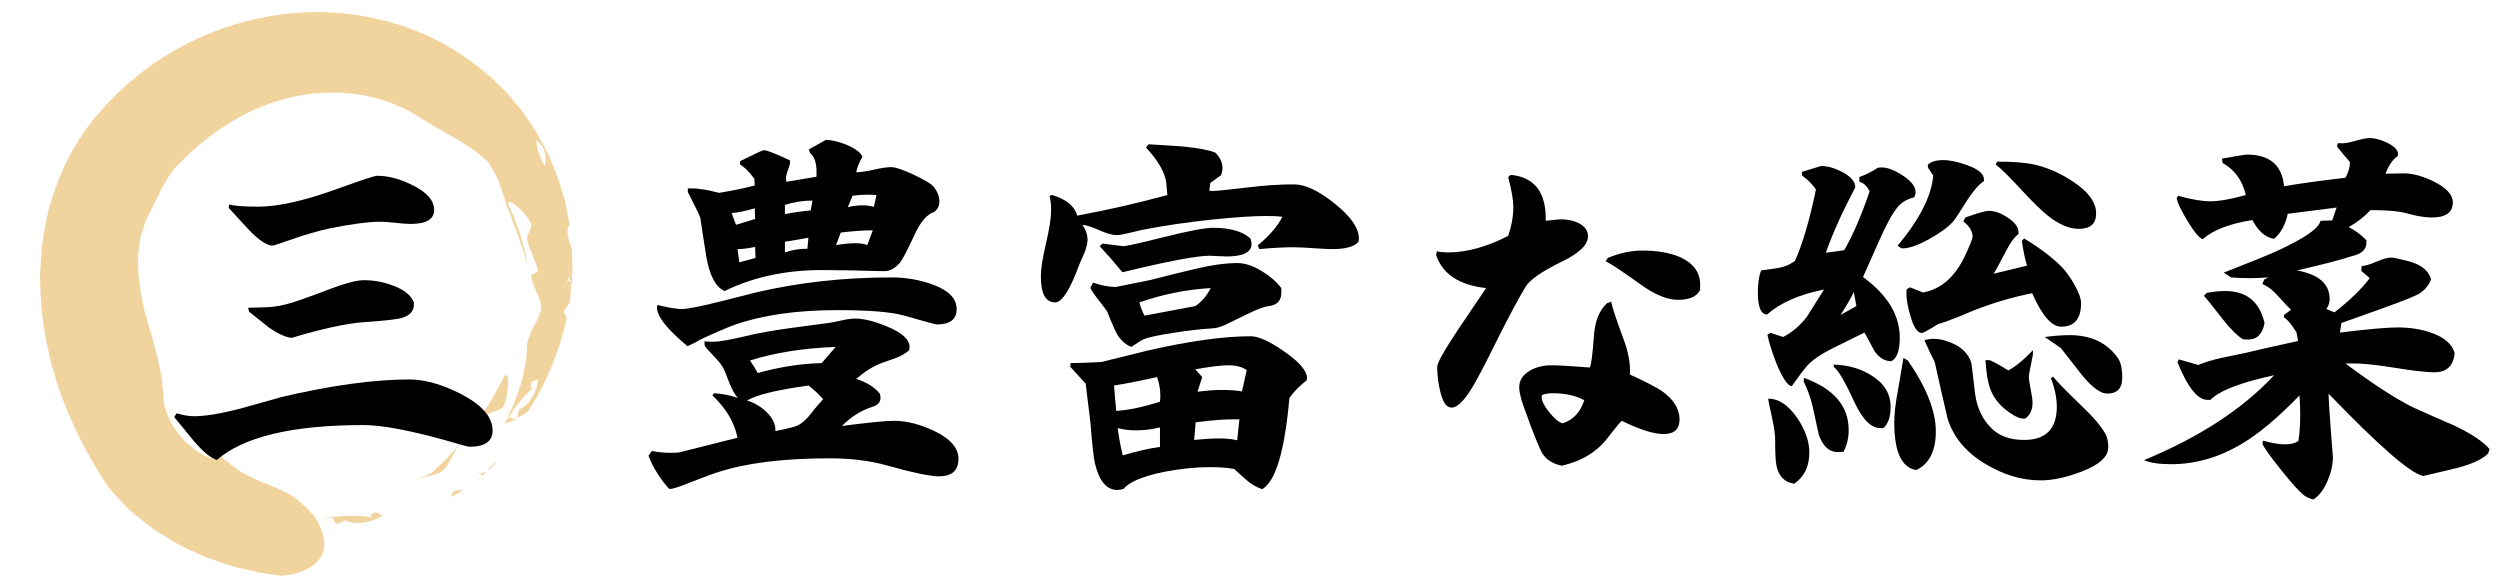 <?xml version="1.0" encoding="utf-8"?>
<!-- Generator: Adobe Illustrator 28.0.0, SVG Export Plug-In . SVG Version: 6.00 Build 0)  -->
<svg version="1.1" xmlns="http://www.w3.org/2000/svg" xmlns:xlink="http://www.w3.org/1999/xlink" x="0px" y="0px"
	 viewBox="0 0 478.056 112.348" style="enable-background:new 0 0 478.056 112.348;" xml:space="preserve">
<style type="text/css">
	.st0{opacity:0.8;}
	.st1{fill:#F4CF8E;}
	.st2{opacity:0.85;}
	.st3{fill:#EECB8C;}
</style>
<g id="レイヤー_2">
</g>
<g id="レイヤー_1">
	<g>
		<path d="M183.281,87.711c0,2.25-1.242,3.375-3.727,3.375c-1.688,0-4.946-0.681-9.773-2.039c-3.329-0.938-7.056-1.406-11.18-1.406
			c-8.813,0-15.938,0.89-21.375,2.672c-0.141,0-1.734,0.585-4.781,1.758c-2.438,0.984-3.844,1.452-4.219,1.406h-0.281
			c-1.734-1.923-3.048-4.032-3.938-6.328l0.633-0.914c1.171,0.235,2.344,0.352,3.516,0.352c0.89,0,1.452-0.023,1.688-0.07
			l11.18-2.812c-0.562-2.906-2.156-5.601-4.781-8.086l0.281-0.422c1.641,0.095,3.164,0.398,4.57,0.914
			c-0.562-0.656-1.102-1.617-1.617-2.883c-0.609-1.641-1.031-2.647-1.266-3.023c-0.328-0.562-0.914-1.276-1.758-2.145
			c-0.844-0.867-1.406-1.512-1.688-1.934l-0.07-0.844c0.562,0.047,1.101,0.07,1.617,0.07c1.312,0,3.772-0.445,7.383-1.336
			c1.922-0.422,4.359-0.844,7.312-1.266c2.437-0.327,4.897-0.656,7.383-0.984c0.187,0,1.03-0.164,2.531-0.492
			c1.03-0.234,1.898-0.352,2.602-0.352c1.688,0,3.75,0.517,6.188,1.547c2.812,1.172,4.219,2.461,4.219,3.867
			c0,0.188-0.024,0.398-0.07,0.633c-0.75,0.657-1.594,1.149-2.531,1.477c-0.938,0.328-1.853,0.657-2.742,0.984
			c-1.547,0.562-3.164,1.571-4.852,3.023c2.015,0.657,3.516,1.594,4.5,2.812c0.094,0.281,0.141,0.562,0.141,0.844
			c0,0.798-0.517,1.36-1.547,1.688c-2.109,0.657-4.055,1.875-5.836,3.656c5.062-0.656,8.391-0.984,9.984-0.984
			c2.344,0,4.875,0.633,7.594,1.898C181.71,83.868,183.281,85.649,183.281,87.711z M182.93,59.094c0,1.969-1.266,2.953-3.797,2.953
			c-0.188,0-2.345-0.586-6.469-1.758c-2.438-0.656-6.634-0.984-12.586-0.984c-7.734,0-14.273,0.938-19.617,2.812
			c-1.547,0.562-3.773,1.523-6.68,2.883c-0.562,0.376-1.336,0.773-2.32,1.195c-3.892-3.234-5.836-5.695-5.836-7.383l0.07-0.492
			c2.155,0.517,3.727,0.773,4.711,0.773s3.28-0.445,6.891-1.336c2.391-0.608,4.805-1.219,7.242-1.828
			c8.156-1.922,16.828-2.883,26.016-2.883c2.577,0,5.086,0.422,7.523,1.266C181.312,55.438,182.93,57.031,182.93,59.094z
			 M179.625,38.563c0,0.798-0.328,1.453-0.984,1.969c-1.36,0.422-2.602,1.853-3.727,4.289c-1.453,3.141-2.415,4.969-2.883,5.484
			c-0.938,1.031-1.898,1.547-2.883,1.547c-1.031,0-3.023-0.046-5.977-0.141c-2.531-0.046-4.547-0.07-6.047-0.07
			c-6.891,0-13.078,1.336-18.562,4.008c-1.642-0.703-2.789-2.788-3.445-6.258c-0.422-2.577-0.82-5.156-1.195-7.734
			c-0.141-0.468-0.938-2.109-2.391-4.922v-0.703h0.492c1.359-0.046,3.188,0.235,5.484,0.844c2.577-0.422,4.852-0.89,6.82-1.406
			l-0.07-1.266c-0.938-1.312-1.853-2.226-2.742-2.742v-0.633c2.812-1.406,4.312-2.109,4.5-2.109c0.656,0,2.344,0.657,5.062,1.969
			c0,0.047,0,0.141,0,0.281c0,0.328-0.13,0.833-0.387,1.512c-0.258,0.68-0.387,1.207-0.387,1.582c0,0.235,0.023,0.469,0.07,0.703
			l5.766-0.984v-0.703c0.046-1.828-0.376-3.117-1.266-3.867l-0.211-0.633l3.234-1.828c1.125,0,2.437,0.306,3.938,0.914
			c1.688,0.703,2.718,1.477,3.094,2.32c-0.609,0.984-1.009,1.969-1.195,2.953c0.749,0,1.863-0.164,3.34-0.492
			c1.477-0.327,2.59-0.492,3.34-0.492c0.797,0,2.25,0.492,4.359,1.477s3.398,1.782,3.867,2.391
			C179.297,36.711,179.625,37.625,179.625,38.563z M144.398,41.867l-0.07-2.039c-1.734,0.517-3.211,0.82-4.43,0.914l0.844,2.25
			L144.398,41.867z M144.469,49.32l-0.07-2.109c-1.312,0.281-2.438,0.422-3.375,0.422l0.352,2.531L144.469,49.32z M157.406,76.32
			c-1.031-1.125-1.969-1.992-2.812-2.602c-6.094,0.844-10.009,1.805-11.742,2.883c1.312,0.376,2.531,1.079,3.656,2.109
			c1.266,1.22,1.852,2.461,1.758,3.727c2.296-0.468,3.702-0.819,4.219-1.055c0.984-0.468,2.039-1.477,3.164-3.023
			C156.023,77.892,156.608,77.211,157.406,76.32z M159.797,66.336c-6.188,0.235-11.648,1.102-16.383,2.602
			c0.562,0.798,1.055,1.594,1.477,2.391c4.219-1.171,8.297-1.804,12.234-1.898L159.797,66.336z M155.367,38.352
			c-1.828,0-3.586,0.281-5.273,0.844v1.758c1.547-0.327,3.188-0.562,4.922-0.703L155.367,38.352z M154.594,45.453
			c-1.501,0.281-3,0.539-4.5,0.773v2.039c1.312-0.468,2.742-0.703,4.289-0.703L154.594,45.453z M166.898,44.047
			c-1.782,0-3.821,0.141-6.117,0.422l-0.914,2.391c1.452-0.234,2.672-0.352,3.656-0.352s1.758,0.117,2.32,0.352L166.898,44.047z
			 M167.601,37.297c-0.609-0.046-1.195-0.07-1.758-0.07c-0.984,0-1.923,0.07-2.812,0.211l-0.914,2.18
			c0.984-0.234,1.922-0.352,2.812-0.352c0.749,0,1.477,0.095,2.18,0.281L167.601,37.297z"/>
		<path d="M259.851,45.594c0,0.235-0.024,0.446-0.07,0.633c-0.798,0.938-2.461,1.406-4.992,1.406c-0.798,0-2.016-0.059-3.656-0.176
			c-1.642-0.116-2.883-0.176-3.727-0.176c-1.875,0-4.078,0.117-6.609,0.352l-0.281-0.703c2.25-1.874,3.82-3.702,4.711-5.484
			c-0.798-0.094-1.805-0.141-3.023-0.141c-2.626,0-6.152,0.235-10.582,0.703c-4.43,0.469-8.613,1.079-12.551,1.828
			c-0.141,0-1.079,0.211-2.812,0.633c-1.312,0.328-2.227,0.492-2.742,0.492c-0.798,0-1.91-0.316-3.34-0.949
			c-1.431-0.633-2.496-0.973-3.199-1.02c0.656,0.938,0.984,1.898,0.984,2.883c0,0.609-0.188,1.406-0.562,2.391
			c-0.328,0.75-0.657,1.501-0.984,2.25c-1.782,4.876-3.329,7.312-4.641,7.312c-1.828,0-2.742-1.663-2.742-4.992
			c0-1.406,0.327-3.504,0.984-6.293c0.656-2.788,0.984-4.91,0.984-6.363c0-0.938-0.095-1.852-0.281-2.742l0.492-0.141
			c2.672,0.798,4.265,2.109,4.781,3.938c5.812-1.078,11.555-2.391,17.227-3.938c-0.047-0.562-0.117-1.382-0.211-2.461
			c-0.328-2.015-1.617-4.219-3.867-6.609l0.492-0.633c3.28,0.188,5.484,0.328,6.609,0.422c3.094,0.328,5.156,0.728,6.188,1.195
			c0.89,0.938,1.336,1.898,1.336,2.883c0,0.469-0.095,0.938-0.281,1.406l-2.039,1.477l-0.211,1.477
			c0.141,0.047,0.352,0.07,0.633,0.07c0.703,0,2.999-0.234,6.891-0.703c3.094-0.375,6-0.562,8.719-0.562
			c2.109,0,4.699,1.23,7.77,3.691C258.315,41.41,259.851,43.625,259.851,45.594z M249.937,72.313l-0.07,0.422
			c-1.406,1.079-2.508,2.204-3.305,3.375c-0.891,10.125-2.626,15.937-5.203,17.438c-1.079-0.376-2.039-0.927-2.883-1.652
			c-0.844-0.728-1.664-1.466-2.461-2.215c-1.22-0.235-2.812-0.352-4.781-0.352c-2.626,0-5.531,0.304-8.719,0.914
			c-4.032,0.844-6.586,1.921-7.664,3.234c-0.376,0.141-0.773,0.211-1.195,0.211c-2.063,0-3.492-1.712-4.289-5.133
			c-0.235-0.984-0.517-3.539-0.844-7.664c-0.047-0.422-0.352-2.929-0.914-7.523l-2.953-3.234l0.07-0.703
			c1.359,0,3.328-0.07,5.906-0.211c2.109-0.516,5.038-1.241,8.789-2.18c8.016-1.828,14.601-2.742,19.758-2.742
			c1.5,0,3.667,0.996,6.504,2.988C248.519,69.278,249.937,70.953,249.937,72.313z M245.016,55.649
			c0.094,1.734-0.703,2.696-2.391,2.883c-0.891,0.095-2.32,0.633-4.289,1.617c-2.672,1.312-4.125,2.016-4.359,2.109
			c-0.75,0.328-1.571,0.517-2.461,0.562c-1.782,0.095-4.055,0.352-6.82,0.773c-3.47,0.517-5.602,1.009-6.398,1.477l-1.969,1.266
			c-0.703-0.281-1.29-0.679-1.758-1.195c-0.609-0.562-1.149-1.43-1.617-2.602c-0.422-0.938-0.82-1.898-1.195-2.883
			c-0.141-0.281-0.75-1.101-1.828-2.461c-0.938-1.219-1.406-1.944-1.406-2.18l0.492-0.984c1.547,0.562,2.999,0.844,4.359,0.844
			c0.094,0,2.296-0.445,6.609-1.336c2.718-0.703,5.46-1.382,8.227-2.039c3.28-0.797,6.093-1.195,8.438-1.195
			c1.406,0,2.953,0.517,4.641,1.547c1.5,0.891,2.742,1.969,3.727,3.234V55.649z M239.32,46.649c0,1.594-1.594,2.391-4.781,2.391
			c-0.469,0-1.079-0.023-1.828-0.07c-0.75-0.046-1.195-0.07-1.336-0.07c-2.531,0-8.11,1.055-16.734,3.164
			c-1.501-1.828-2.953-3.491-4.359-4.992l0.562-0.492l3.938,0.492c0.375,0.047,2.906-0.516,7.594-1.688
			c4.875-1.219,8.062-1.828,9.562-1.828c3.28,0,5.671,0.68,7.172,2.039C239.25,45.97,239.32,46.321,239.32,46.649z M221.883,75.617
			c0-1.171-0.211-2.344-0.633-3.516c-2.859,0.657-5.602,1.195-8.227,1.617l0.422,4.852c2.344-0.141,5.133-0.727,8.367-1.758
			C221.858,76.438,221.883,76.039,221.883,75.617z M221.812,85.461v-3.727c-1.594,0.376-3.118,0.562-4.57,0.562
			c-1.22,0-2.391-0.141-3.516-0.422c0.281,2.063,0.608,3.797,0.984,5.203C217.383,86.281,219.749,85.742,221.812,85.461z
			 M231.516,55.086c-4.688,0.281-9.235,1.195-13.641,2.742c0.281,1.031,0.608,1.875,0.984,2.531l9.703-1.828
			C229.781,57.735,230.766,56.587,231.516,55.086z M237,80.188h-0.633c-1.828-0.046-4.406,0.141-7.734,0.562l-0.281,3.375
			c1.828-0.187,3.398-0.281,4.711-0.281c1.452,0,2.625,0.117,3.516,0.352L237,80.188z M238.406,70.766
			c-0.891-0.608-2.063-0.914-3.516-0.914c-1.36,0-3.47,0.258-6.328,0.773l1.336,1.477l-0.914,2.812
			c1.733-0.234,3.351-0.352,4.852-0.352c1.312,0,2.531,0.095,3.656,0.281L238.406,70.766z"/>
		<path d="M303.656,45.172c0,1.642-1.664,3.259-4.992,4.852c-3.844,1.875-6.164,3.492-6.961,4.852
			c-1.266,2.109-2.859,5.062-4.781,8.859c-2.156,4.359-3.681,7.337-4.57,8.93c-1.923,3.516-3.516,5.273-4.781,5.273
			c-0.984,0-1.712-1.055-2.18-3.164c-0.376-1.452-0.562-2.999-0.562-4.641c0-0.749,1.359-3.164,4.078-7.242
			c1.781-2.625,3.539-5.227,5.273-7.805c-5.157-0.562-8.344-2.672-9.562-6.328l0.141-0.703c0.608,0.141,1.312,0.211,2.109,0.211
			c3.609,0,7.453-1.055,11.531-3.164c0.656-1.922,0.984-3.772,0.984-5.555c0-1.266-0.328-3.164-0.984-5.695l0.492-0.422
			c4.594,0.469,6.82,3.399,6.68,8.789c0.234-0.046,0.727-0.094,1.477-0.141c0.608-0.094,1.078-0.141,1.406-0.141
			c1.266,0,2.391,0.235,3.375,0.703C303.047,43.25,303.656,44.094,303.656,45.172z M321.164,80.188c0,1.875-1.009,2.812-3.023,2.812
			c-1.923,0-4.595-0.844-8.016-2.531c-0.469,0.422-1.383,1.523-2.742,3.305c-2.063,2.672-4.969,4.43-8.719,5.273
			c-1.688-0.329-2.93-1.103-3.727-2.32c-0.328-0.516-1.079-2.296-2.25-5.344c-1.079-2.906-1.688-4.641-1.828-5.203
			c-0.235-0.89-0.352-1.593-0.352-2.109c0-1.359,0.703-2.437,2.109-3.234c1.171-0.656,2.507-0.984,4.008-0.984
			c1.452,0,3.913,0.141,7.383,0.422c0.281-0.562,0.538-2.531,0.773-5.906c0.187-2.906,1.03-5.038,2.531-6.398l0.773-0.281
			c0.234,1.125,0.984,3.399,2.25,6.82c1.03,2.672,1.477,5.039,1.336,7.102c3.047,1.406,5.086,2.461,6.117,3.164
			C320.039,76.367,321.164,78.173,321.164,80.188z M302.953,76.531c-1.642-0.89-3.656-1.336-6.047-1.336
			c-0.844,0-1.523,0.117-2.039,0.352c-0.047,0.095-0.07,0.211-0.07,0.352c0,0.75,0.48,1.723,1.441,2.918
			c0.96,1.195,1.816,1.91,2.566,2.145C300.819,80.305,302.203,78.828,302.953,76.531z M325.101,54.664v0.773
			c-0.609,1.266-2.016,1.898-4.219,1.898c-2.063,0-4.454-0.984-7.172-2.953c-3.61-2.577-5.836-4.054-6.68-4.43l0.422-0.633
			c2.25-0.938,4.453-1.406,6.609-1.406c2.858,0,5.273,0.422,7.242,1.266C323.93,50.4,325.195,52.228,325.101,54.664z"/>
		<path d="M366.305,36.735c0,0.328-0.095,0.657-0.281,0.984c-1.406,0.376-2.461,1.009-3.164,1.898
			c-0.984,1.172-2.156,3.305-3.516,6.398c-1.031,2.297-2.063,4.617-3.094,6.961c4.687,3.422,7.031,7.289,7.031,11.602
			c0,2.438-0.539,3.938-1.617,4.5c-1.266,0-2.345-0.656-3.234-1.969c-0.609-1.171-1.242-2.344-1.898-3.516
			c-2.017,0.984-4.008,1.969-5.977,2.953c-2.485,1.22-4.243,2.461-5.273,3.727c-0.328,0.376-1.22,1.571-2.672,3.586
			c-0.798-0.141-1.758-1.57-2.883-4.289c-0.844-2.155-1.431-4.008-1.758-5.555l0.633-0.352l2.391,0.773
			c1.733-0.89,3.258-2.203,4.57-3.938c0.234-0.375,1.312-2.085,3.234-5.133c-4.735,0.938-8.367,2.531-10.898,4.781
			c-1.172-0.046-1.758-1.43-1.758-4.148c0-1.828,0.211-3.258,0.633-4.289c1.125-0.141,2.25-0.305,3.375-0.492
			c1.125-0.187,2.155-0.633,3.094-1.336c1.452-3.234,2.788-7.78,4.008-13.641c-0.75-1.078-1.642-1.969-2.672-2.672v-0.703
			l3.656-1.125c1.219,0,2.555,0.376,4.008,1.125c1.688,0.891,2.531,1.875,2.531,2.953c-2.578,4.922-4.454,9.095-5.625,12.516
			l3.516-0.492c1.688-2.953,3.305-6.703,4.852-11.25c-0.517-1.03-1.172-1.641-1.969-1.828v-0.914
			c1.312-0.468,2.484-1.055,3.516-1.758c0.234-0.046,0.492-0.07,0.773-0.07c1.125,0,2.484,0.527,4.078,1.582
			C365.507,34.66,366.305,35.704,366.305,36.735z M345.984,86.516c0,2.672-0.961,4.663-2.883,5.977
			c-1.782-0.235-2.907-1.336-3.375-3.305c-0.188-0.798-0.281-2.531-0.281-5.203c0-0.984-0.223-2.472-0.668-4.465
			c-0.446-1.992-0.668-3.082-0.668-3.27c1.969-0.046,3.82,1.172,5.555,3.656C345.211,82.203,345.984,84.406,345.984,86.516z
			 M353.508,82.227c0,1.547-0.328,2.93-0.984,4.148c-0.376,0.047-0.75,0.07-1.125,0.07c-1.594,0-2.789-1.078-3.586-3.234
			c-0.376-1.781-0.763-3.551-1.16-5.309c-0.398-1.758-0.974-3.386-1.723-4.887v-0.773C350.648,74.306,353.508,77.633,353.508,82.227
			z M361.523,77.797c0,1.923-0.469,3.281-1.406,4.078h-0.352c-1.828,0.095-3.516-1.5-5.062-4.781
			c-1.828-3.983-3.164-6.281-4.008-6.891l-0.07-0.492c2.766,0.095,5.156,0.773,7.172,2.039
			C360.281,73.251,361.523,75.266,361.523,77.797z M354.984,58.531l-0.492-2.672c-0.657,1.312-1.501,2.767-2.531,4.359
			L354.984,58.531z M370.172,82.508c0,3.703-1.242,6.163-3.727,7.383c-2.812-0.47-4.219-3.491-4.219-9.07
			c0-1.688,0.234-3.75,0.703-6.188c0.656-3.75,1.008-5.812,1.055-6.188l0.844,0.492C368.39,74.095,370.172,78.617,370.172,82.508z
			 M379.383,34.344v0.281c-0.938,0.609-1.993,1.805-3.164,3.586c-1.453,2.345-2.367,3.727-2.742,4.148
			c-0.938,1.079-2.556,2.25-4.852,3.516c-2.016,1.079-3.61,1.617-4.781,1.617h-0.211L362.859,47c4.219-5.062,6.492-9.538,6.82-13.43
			l-0.984-1.477l-0.07-0.562c0.608-0.608,1.593-0.914,2.953-0.914c1.312,0,2.858,0.328,4.641,0.984
			C378.328,32.352,379.383,33.266,379.383,34.344z M397.945,57.969c0,3-1.266,4.5-3.797,4.5c-1.828,0-3.681-2.133-5.555-6.398
			c-4.032,0.798-7.992,1.993-11.883,3.586c-1.031,0.469-2.556,1.079-4.57,1.828c-0.328,0.095-0.844,0.258-1.547,0.492
			c-0.047,0.047-0.587,0.376-1.617,0.984c-0.798,0.469-1.29,0.703-1.477,0.703c-0.844,0-1.571-1.078-2.18-3.234
			c-0.517-1.733-0.773-3.164-0.773-4.289c0-0.327,0.023-0.608,0.07-0.844l0.633-0.352l2.461,0.984
			c3.421-0.608,6.093-2.929,8.016-6.961c0.984-2.109,1.477-3.328,1.477-3.656c0-1.078-0.587-2.062-1.758-2.953l0.352-0.773
			c0.141-0.046,0.914-0.305,2.32-0.773c1.03-0.327,1.758-0.492,2.18-0.492c1.125,0,2.32,0.422,3.586,1.266
			c1.452,0.938,2.155,1.923,2.109,2.953v0.211c-0.798,0.562-1.642,1.734-2.531,3.516c-1.172,2.25-1.923,3.61-2.25,4.078l6.398-1.547
			c-0.376-1.219-0.703-2.788-0.984-4.711l0.422-0.492c2.953,1.782,5.367,3.61,7.242,5.484c0.797,0.844,1.57,1.923,2.32,3.234
			C397.499,55.86,397.945,57.079,397.945,57.969z M403.148,85.531c0,1.828-1.758,3.397-5.273,4.711
			c-2.859,1.077-5.414,1.617-7.664,1.617c-3.656,0-7.267-1.103-10.828-3.305c-3.562-2.203-5.883-5.038-6.961-8.508
			c-0.844-3.609-1.664-7.218-2.461-10.828c-0.469-0.89-1.125-2.273-1.969-4.148c0.562-0.187,1.148-0.281,1.758-0.281
			c0.844,0,1.733,0.165,2.672,0.492c2.484,0.844,4.008,2.25,4.57,4.219c0.234,1.969,0.468,3.938,0.703,5.906
			c0.375,2.626,1.406,4.781,3.094,6.469c1.5,1.501,3.586,2.25,6.258,2.25c4.172,0,6.258-2.109,6.258-6.328
			c0-1.688-0.376-3.516-1.125-5.484l0.422-0.281c0.703,0.891,2.461,2.696,5.273,5.414c2.391,2.25,3.983,4.125,4.781,5.625
			C402.983,83.728,403.148,84.547,403.148,85.531z M387.961,71.891c0,0.562,0.116,1.418,0.352,2.566
			c0.234,1.149,0.352,2.004,0.352,2.566c0,1.36-0.469,2.367-1.406,3.023h-0.211c-0.703,0.047-1.617-0.327-2.742-1.125
			c-1.734-1.171-2.953-2.625-3.656-4.359c-0.517-1.312-0.844-3.21-0.984-5.695h0.844c1.171,0.562,2.344,1.22,3.516,1.969
			c1.359-0.703,2.929-1.992,4.711-3.867v0.844C388.218,70.391,387.961,71.75,387.961,71.891z M400.828,40.813
			c0,1.969-1.102,2.953-3.305,2.953c-1.782,0-3.703-0.797-5.766-2.391c-1.266-0.984-3.023-2.695-5.273-5.133
			c-2.25-2.437-3.867-4.031-4.852-4.781l0.281-0.562c3.14,0,5.601,0.211,7.383,0.633c2.484,0.609,4.875,1.687,7.172,3.234
			C399.375,36.689,400.828,38.703,400.828,40.813z M405.82,72.242c0,2.016-0.961,3.023-2.883,3.023
			c-1.266,0-2.883-1.195-4.852-3.586c-1.312-1.688-2.648-3.398-4.008-5.133c-0.657-0.468-1.688-1.171-3.094-2.109
			c1.874-0.234,3.469-0.352,4.781-0.352c4.078,0,7.147,1.453,9.211,4.359C405.539,69.243,405.82,70.509,405.82,72.242z"/>
		<path d="M476.062,85.883l-0.281,0.844c-1.079,1.077-3.023,1.991-5.836,2.742c-2.204,0.515-4.384,1.03-6.539,1.547
			c-2.391-0.422-8.438-5.671-18.141-15.75c0.046,1.501,0.187,3.751,0.422,6.75c0.281,3.751,0.422,5.507,0.422,5.273
			c0,1.499-0.328,3.023-0.984,4.57c-0.703,1.688-1.617,2.905-2.742,3.656c-0.657-0.141-1.242-0.399-1.758-0.773
			c-0.75-0.517-2.191-2.099-4.324-4.746c-2.134-2.649-3.364-4.37-3.691-5.168l0.141-0.562c1.641,0.469,3.047,0.703,4.219,0.703
			c1.078,0,1.922-0.211,2.531-0.633c0.234-1.452,0.352-3.117,0.352-4.992c0-1.171-0.047-2.414-0.141-3.727
			c-4.078,4.219-7.734,7.289-10.969,9.211c-4.359,2.624-8.884,3.938-13.57,3.938c-2.297,0-4.032-0.259-5.203-0.773
			c10.641-4.405,18.938-9.819,24.891-16.242c-6.469,1.406-10.523,2.978-12.164,4.711h-0.352c-1.969,0.188-3.962-2.226-5.977-7.242
			l0.281-0.492l3.727,1.055c1.078-0.468,2.531-0.914,4.359-1.336c1.452-0.281,2.929-0.586,4.43-0.914
			c2.296-0.562,5.719-1.336,10.266-2.32l-0.281-1.617c-0.891-1.5-1.688-2.461-2.391-2.883v-0.492l1.336-0.984
			c-0.188-0.141-1.031-1.03-2.531-2.672c-0.938-1.078-1.923-1.828-2.953-2.25l0.352-0.844l0.773-0.422
			c-1.172,0.095-2.367,0.141-3.586,0.141c-1.172,0-2.345-0.046-3.516-0.141l-1.406-0.914c5.062-1.969,8.461-3.351,10.195-4.148
			c5.297-2.437,8.062-4.359,8.297-5.766l2.25-0.07l0.844-2.461l-9.352,1.195c-0.422,2.063-1.29,3.656-2.602,4.781
			c-1.642-0.234-3.023-1.43-4.148-3.586c-4.406,0.703-7.57,1.923-9.492,3.656c-0.657-0.187-1.629-1.347-2.918-3.48
			c-1.29-2.133-1.98-3.597-2.074-4.395l0.281-0.422c2.484,0.703,4.546,1.055,6.188,1.055c1.641,0,3.891-0.397,6.75-1.195
			c-0.657-2.812-2.134-4.852-4.43-6.117l-0.141-0.844c2.858-0.516,4.453-0.773,4.781-0.773c4.359,0,6.726,2.016,7.102,6.047
			c3.328-0.562,7.242-1.101,11.742-1.617c0.562-1.03,0.844-1.969,0.844-2.812v-0.211c-1.031-1.171-1.853-2.155-2.461-2.953
			l0.141-0.633h0.352c0.656,0.095,1.628-0.046,2.918-0.422c1.289-0.375,2.238-0.562,2.848-0.562c0.938,0,2.015,0.281,3.234,0.844
			c1.452,0.703,2.18,1.453,2.18,2.25l-0.07,0.352c-0.984,0.703-1.758,1.828-2.32,3.375c2.155-0.046,3.305-0.07,3.445-0.07
			c1.733,0,3.656,0.517,5.766,1.547c2.437,1.22,3.656,2.556,3.656,4.008c0,1.923-1.336,2.883-4.008,2.883
			c-0.798,0-1.805-0.116-3.023-0.352c-1.828-0.468-2.812-0.703-2.953-0.703c-1.36-0.234-3.281-0.352-5.766-0.352
			c-1.172,1.266-2.556,2.345-4.148,3.234c1.266,0.657,2.391,1.501,3.375,2.531v0.352c0.046,1.36-0.868,2.25-2.742,2.672
			c-2.297,0.75-5.812,1.664-10.547,2.742c4.172,0.75,6.258,2.578,6.258,5.484c0,0.657-0.211,1.29-0.633,1.898l1.547,0.633
			c2.906-2.25,5.156-4.43,6.75-6.539l-1.617-1.406l0.07-0.914c0.608,0,1.535-0.27,2.777-0.809c1.241-0.538,2.215-0.809,2.918-0.809
			c0.327,0,1.336,0.211,3.023,0.633c2.531,0.609,4.054,1.782,4.57,3.516c-0.422,1.079-1.102,1.945-2.039,2.602
			c-0.75,0.517-3.164,1.501-7.242,2.953c-2.626,0.938-5.25,1.875-7.875,2.812l-0.281,1.828c5.344-0.656,9.023-0.984,11.039-0.984
			c2.296,0,4.405,0.328,6.328,0.984c2.577,0.891,4.102,2.204,4.57,3.938c-0.235,2.438-1.523,3.656-3.867,3.656
			c-1.547,0-4.125-0.292-7.734-0.879c-3.61-0.586-6.328-0.854-8.156-0.809H448.5c5.203,3.892,9.492,6.68,12.867,8.367
			c2.577,1.172,5.179,2.32,7.805,3.445C472.547,82.906,474.843,84.431,476.062,85.883z M433.031,61.766
			c-0.376,2.109-1.431,3.164-3.164,3.164c-0.328,0-0.657-0.023-0.984-0.07c-1.125-0.703-2.438-2.015-3.938-3.938
			c-1.923-2.484-3.094-3.938-3.516-4.359L421.992,56c1.312-0.234,2.484-0.352,3.516-0.352
			C429.586,55.649,432.093,57.688,433.031,61.766z"/>
	</g>
	<g>
		<g>
			<g>
				<g>
					<g class="st2">
						<g>
							<path class="st3" d="M86.184,95.073c0.89-0.503,1.787-1.01,2.683-1.516c-0.517,0.155-1.068,0.241-1.686,0.223
								C86.501,93.934,86.427,94.481,86.184,95.073z"/>
							<path class="st3" d="M91.248,91.985c0.154-0.106,0.308-0.213,0.451-0.312c0.099-0.144,0.192-0.285,0.27-0.418
								C91.736,91.504,91.493,91.749,91.248,91.985z"/>
							<path class="st3" d="M95.047,88.196c-0.768,0.554-1.388,1.204-1.957,1.882C93.752,89.674,94.425,89.071,95.047,88.196z"/>
							<path class="st3" d="M91.534,90.573c0.434,0.031,0.751,0.167,0.449,0.664l-0.014,0.018c0.371-0.389,0.738-0.775,1.121-1.177
								C92.57,90.352,92.032,90.501,91.534,90.573z"/>
							<path class="st3" d="M91.534,90.573c-0.42-0.029-0.97,0.059-1.199,0.031C90.712,90.64,91.115,90.631,91.534,90.573z"/>
							<path class="st3" d="M88.289,84.535c0.208-0.46,1.354,1.075,1.771,0.12c0.624-0.947,1.15-1.853,1.643-2.737
								c0.452-0.926,0.927-1.772,1.594-2.503c0.148-0.466,0.857-0.62,1.525-0.844c0.683-0.207,1.385-0.436,1.491-0.935
								c0.202-0.529,0.496-1.25,0.621-2.084c0.132-0.831,0.22-1.69,0.233-2.38c0.026-1.381-0.247-2.108-0.992-0.785
								c-2.062,4.11-3.693,6.766-6.511,9.952c-0.514,0.714-0.997,1.469-1.529,2.182l-1.713,2.051
								c-0.293,0.343-0.578,0.705-0.887,1.039l-0.984,0.943c-0.667,0.629-1.348,1.277-2.069,1.906
								c-0.902,0.531-1.853,0.824-2.788,1.132c0.642-0.148,1.292-0.298,1.963-0.452c0.339-0.083,0.683-0.167,1.034-0.254
								c0.343-0.105,0.68-0.241,1.033-0.369c0.966-0.281,1.655-1.258,2.33-2.379C86.672,86.917,87.27,85.56,88.289,84.535z"/>
							<path class="st3" d="M64.575,100.209c0.5-0.24,1.509-0.724,1.509-0.724c0.606,0.337,1.213,0.473,1.818,0.511
								c0.606,0.045,1.212-0.002,1.81-0.108c0.599-0.107,1.19-0.273,1.773-0.469c0.577-0.226,1.135-0.529,1.693-0.805
								c-0.41-0.22-0.828-0.443-1.249-0.668c-0.644,0.243-0.997,0.421-1.016,0.635c-0.023,0.194,0.292,0.427,0.936,0.484
								c-1.51-0.302-2.902-0.47-4.242-0.422l-1,0.045c-0.334-0.005-0.667,0-0.999,0.013c-0.664,0.026-1.326,0.085-1.994,0.167
								C63.801,99.38,63.785,99.983,64.575,100.209z"/>
							<path class="st3" d="M62.045,99.105c0.527-0.089,1.054-0.169,1.569-0.237c-0.013-0.054-0.04-0.106-0.062-0.163
								c-0.526,0.12-1.051,0.24-1.564,0.357L62.045,99.105z"/>
							<path class="st3" d="M100.952,78.689c3.715-5.729,6.14-11.783,7.419-17.952c-0.296-0.545-0.674-0.94-0.355-1.541
								c0.404-0.432,0.688-0.897,0.901-1.368c0.176-0.908,0.185-1.833,0.29-2.744c-0.033-0.321-0.067-0.647-0.101-0.978
								c0,0-0.006-0.019-0.008-0.027c-0.192-0.523-0.495-0.374-0.794-0.069c-0.221,0.344-0.476,0.653-0.742,0.91
								c0.17-0.164,0.45-0.612,0.742-0.91c0.265-0.419,0.481-0.894,0.617-1.456c-0.151-0.834-0.271-1.698-0.202-2.602
								c0.274,0.989,0.324,1.861,0.202,2.602c0.051,0.528,0.121,1.038,0.185,1.552c0.05,0.149,0.099,0.299,0.151,0.455
								c0.281-2.104,0.146-4.206,0.162-6.325c-0.057-0.483-0.17-0.937-0.296-1.301c-0.485-1.485-0.962-2.905-0.193-4.027
								c-0.072-0.368-0.146-0.744-0.219-1.12c-0.04,0.082-0.067,0.167-0.114,0.251c0.015-0.177,0.041-0.329,0.071-0.455l-0.484-2.37
								c-0.088-0.395-0.147-0.799-0.26-1.188l-0.357-1.164c-0.704-0.871-1.496-1.712-2.113-2.6c0,0,0.085-0.229,0.166-0.508
								c0.086-0.284,0.189-0.624,0.256-0.848c-0.629-0.201-1.184-0.624-1.641-1.202c-0.143,1.026-0.39,1.975-0.446,2.763
								c-0.201,0.645,0.39,1.008,0.963,1.435c0.556,0.427,1.032,0.946,0.386,1.814c0.646-0.868,0.17-1.387-0.386-1.814
								c-0.572-0.427-1.163-0.79-0.963-1.435c0.056-0.788,0.303-1.737,0.446-2.763c-0.503-0.587-0.797-1.395-1.14-2.198
								c-0.311-0.82-0.491-1.733-0.51-2.665c0.858,0.629,1.347,1.422,1.598,2.253c0.26,0.828,0.156,1.763,0.052,2.61
								c0.457,0.578,1.013,1.001,1.641,1.202c-0.068,0.224-0.171,0.564-0.256,0.848c-0.081,0.279-0.166,0.508-0.166,0.508
								c0.617,0.888,1.409,1.729,2.113,2.6c-0.493-1.506-0.863-3.083-1.553-4.546c-0.639-1.483-1.205-3.031-2.052-4.456
								l-0.942-1.762l-0.475-0.878l-0.548-0.828c-0.744-1.095-1.468-2.206-2.245-3.274c-0.849-1.013-1.696-2.023-2.54-3.03
								c-0.863-0.994-1.856-1.859-2.785-2.788c-3.86-3.561-8.28-6.48-13.087-8.683c-9.692-4.179-20.83-5.565-32.061-3.069
								c-12.186,2.589-23.135,9.32-31.017,18.811c-3.931,4.742-6.744,10.281-8.461,16.071c-0.926,2.888-1.383,5.872-1.811,8.846
								l-0.295,4.491c-0.074,0.749-0.015,1.498-0.001,2.248l0.071,2.251c0.31,6.002,1.478,11.992,3.443,17.899
								c2.018,5.892,4.83,11.668,8.484,17.417c0.356,0.548,0.747,1.116,1.169,1.699c0.434,0.572,0.946,1.112,1.463,1.688
								c0.523,0.57,1.074,1.152,1.651,1.74c0.291,0.291,0.586,0.587,0.885,0.885c0.323,0.271,0.65,0.545,0.98,0.821
								c0.664,0.549,1.351,1.101,2.054,1.653c0.703,0.553,1.413,1.118,2.202,1.586c0.778,0.483,1.563,0.971,2.352,1.46
								c0.797,0.476,1.58,0.983,2.434,1.361c0.842,0.398,1.684,0.796,2.521,1.191c0.846,0.374,1.661,0.805,2.533,1.078
								c1.721,0.595,3.398,1.203,5.034,1.672c1.658,0.397,3.247,0.757,4.726,1.082c1.484,0.296,2.888,0.412,4.131,0.594
								c0.86-0.074,1.635-0.177,2.333-0.323c0.701-0.194,1.323-0.411,1.875-0.647c1.103-0.473,1.919-1.02,2.515-1.606
								c1.19-1.174,1.501-2.505,1.441-3.765c-0.156-2.522-1.654-4.776-1.875-5.02c-0.786-0.919-1.512-1.664-2.219-2.271
								c-0.708-0.599-1.38-1.214-2.072-1.647c-0.69-0.453-1.391-0.808-2.125-1.106c-0.725-0.341-1.468-0.697-2.267-1.001
								c-1.617-0.539-3.324-1.386-5.26-2.417c-0.929-0.604-1.883-1.327-2.874-2.125c-0.51-0.372-0.949-0.912-1.424-1.418
								c-0.467-0.519-0.935-1.068-1.4-1.646c1.33,1.481,1.594,2.326,1.109,2.564c-0.468,0.223-1.752-0.069-3.267-0.967
								c-0.734-0.48-1.541-1.081-2.359-1.77c-0.818-0.689-1.518-1.623-2.229-2.526c-0.733-0.884-1.239-1.989-1.679-3.044
								c-0.216-0.532-0.403-1.065-0.554-1.593c-0.125-0.549-0.184-1.117-0.22-1.66c-0.027-0.804-0.094-1.57-0.2-2.304
								c-0.118-0.727-0.142-1.51-0.277-2.22c-0.111-0.724-0.291-1.407-0.454-2.1c-0.119-0.716-0.274-1.412-0.465-2.095
								c-0.095-0.341-0.2-0.679-0.312-1.015c-0.11-0.337-0.161-0.699-0.256-1.043c-0.174-0.696-0.38-1.384-0.615-2.069
								c-0.237-0.685-0.342-1.416-0.56-2.12c-0.169-0.717-0.485-1.408-0.582-2.154c-0.277-1.472-0.727-2.949-0.839-4.497
								c-0.08-0.768-0.25-1.541-0.274-2.318l-0.029-2.34c0.006-0.39-0.03-0.785,0.012-1.171l0.148-1.153
								c0.105-0.767,0.204-1.533,0.338-2.288c0.218-0.736,0.447-1.464,0.69-2.178l0.377-1.06c0.158-0.34,0.35-0.667,0.53-0.993
								c0.368-0.65,0.683-1.322,0.968-2.022c0.332-0.68,0.708-1.355,1.036-2.072c0.165-0.358,0.332-0.721,0.501-1.088
								c0.195-0.353,0.42-0.696,0.631-1.052c0.445-0.698,0.841-1.455,1.377-2.147c3.084-3.373,6.416-6.223,10.03-8.563
								c3.611-2.336,7.521-4.151,11.722-5.226c4.183-1.08,8.711-1.433,13.195-0.841c4.478,0.59,8.955,2.178,12.904,4.862
								c0.276,0.155,0.55,0.309,0.821,0.462c0.255,0.179,0.513,0.35,0.773,0.514c0.521,0.329,1.053,0.632,1.596,0.916
								c0.564,0.259,1.05,0.608,1.571,0.913c0.518,0.309,1.046,0.604,1.583,0.892c0.56,0.265,1.016,0.634,1.526,0.951
								c0.509,0.329,1.013,0.654,1.514,0.977c0.531,0.307,0.958,0.702,1.419,1.072c0.455,0.383,0.906,0.764,1.354,1.142
								c0.613,0.595,0.991,1.373,1.413,2.11c0.203,0.374,0.397,0.753,0.584,1.13l0.273,0.567l0.203,0.595
								c0.53,1.581,1.051,3.041,1.438,4.325c0.823,1.943,1.365,3.819,2.12,5.589c0.512,1.821,1.296,3.549,1.71,5.35
								c-0.175-2.027-0.823-3.695-1.24-5.42c-0.313-0.835-0.63-1.684-0.967-2.583c-0.177-0.443-0.289-0.919-0.517-1.376
								c-0.212-0.461-0.431-0.939-0.66-1.438c-0.549-1.341,0.186-1.115,1.235-0.275c0.513,0.424,1.163,0.988,1.665,1.599
								c0.48,0.617,0.912,1.248,1.174,1.72c0.32,0.381,0.052,1.04-0.22,1.671c-0.296,0.64-0.663,1.265-0.377,1.654
								c0.132,0.93,0.514,1.785,0.905,2.682c0.322,0.904,0.719,1.842,1.047,2.881c0.468,0.896-1.427,0.804-1.234,1.235
								c0.138,1.378,0.803,2.649,1.353,3.854c0.46,1.187,0.754,2.293,0.363,3.176c-0.426,1.369-1.149,2.505-1.706,3.617
								c-0.291,0.722-0.538,1.442-0.784,2.218c-0.027,0.53-0.056,1.079-0.084,1.629c0.694-0.187,1.423-0.089,2.154,0.018
								c-0.391,0.713-1.119,1.631-1.553,2.299c0.434-0.667,1.162-1.586,1.553-2.299c-0.731-0.107-1.46-0.205-2.154-0.018
								c-0.036,0.5-0.073,1.01-0.11,1.527c-0.073,0.508-0.184,1.013-0.283,1.534c-0.226,1.029-0.391,2.14-0.728,3.19
								c-0.363,1.057-0.729,2.121-1.093,3.18c-0.402,1.056-0.939,2.035-1.414,3.048c0.052,0.018,0.115,0.039,0.17,0.058
								c1.45-2.139,2.861-4.114,5.212-5.951c-0.433,0.44-0.784,0.538-0.932,0.392c-0.135-0.139-0.114-0.544,0.117-1.165
								c0.433-0.163,0.87-0.326,1.298-0.487c-0.133,0.587-0.268,1.178-0.43,1.758c-0.182,0.569-0.444,1.097-0.728,1.608
								c-0.6,1-1.319,1.928-2.549,2.416c0,0-0.25,1.055-0.374,1.577c-0.66,0.44-1.116,0.043-1.615-0.148
								c-0.275,0.42-0.526,0.868-0.795,1.307c0.699-0.113,1.795-0.687,2.75-1.244c0.475-0.279,0.909-0.553,1.225-0.758
								C100.762,78.828,100.952,78.689,100.952,78.689z"/>
							<path class="st3" d="M108.979,52.492c0.047,0.368,0.065,0.821,0.09,1.305l0.127-1.314l-0.001-1.319l-0.002-2.654
								C108.311,49.522,108.643,50.974,108.979,52.492z"/>
						</g>
					</g>
				</g>
			</g>
		</g>
	</g>
	<g>
		<g>
			<path d="M94.196,82.336c0,2.063-1.477,3.094-4.43,3.094c-0.235,0-1.875-0.446-4.922-1.336C78,82.22,72.891,81.281,69.516,81.281
				c-13.595,0-22.946,2.227-28.055,6.68c-1.172-0.376-2.626-1.571-4.359-3.586c-1.266-1.547-2.531-3.094-3.797-4.641l0.492-0.703
				c1.219,0.376,2.32,0.562,3.305,0.562c2.062,0,4.852-0.445,8.367-1.336c2.766-0.749,5.53-1.522,8.297-2.32
				c9.562-2.25,17.742-3.375,24.539-3.375c2.906,0,6.163,0.914,9.773,2.742C92.157,77.414,94.196,79.759,94.196,82.336z
				 M83.016,40.149c0,1.782-1.501,2.672-4.5,2.672c-0.657,0-1.617-0.07-2.883-0.211s-2.204-0.211-2.812-0.211
				c-2.297,0-5.555,0.422-9.773,1.266c-2.297,0.517-4.652,1.195-7.066,2.039c-2.415,0.844-3.691,1.266-3.832,1.266
				c-1.079,0-2.578-0.984-4.5-2.953c-1.312-1.452-2.626-2.883-3.938-4.289l0.141-0.633c0.89,0.281,2.742,0.422,5.555,0.422
				c3.843,0,8.976-1.171,15.398-3.516c4.405-1.593,6.844-2.391,7.312-2.391c2.109,0,4.335,0.587,6.68,1.758
				C81.61,36.728,83.016,38.32,83.016,40.149z M79.149,58.078c0.046,1.312-0.68,2.204-2.18,2.672
				c-0.75,0.281-3.164,0.562-7.242,0.844c-3.422,0.235-8.086,1.242-13.992,3.023c-1.266-0.187-2.696-0.844-4.289-1.969
				c-1.266-1.03-2.531-2.039-3.797-3.023l-0.211-0.773c2.484-0.046,4.124-0.116,4.922-0.211c1.312-0.141,2.977-0.562,4.992-1.266
				c2.015-0.703,4.054-1.452,6.117-2.25c2.766-1.03,4.805-1.547,6.117-1.547c1.874,0,3.68,0.328,5.414,0.984
				c2.155,0.75,3.539,1.828,4.148,3.234V58.078z"/>
		</g>
	</g>
</g>
</svg>
